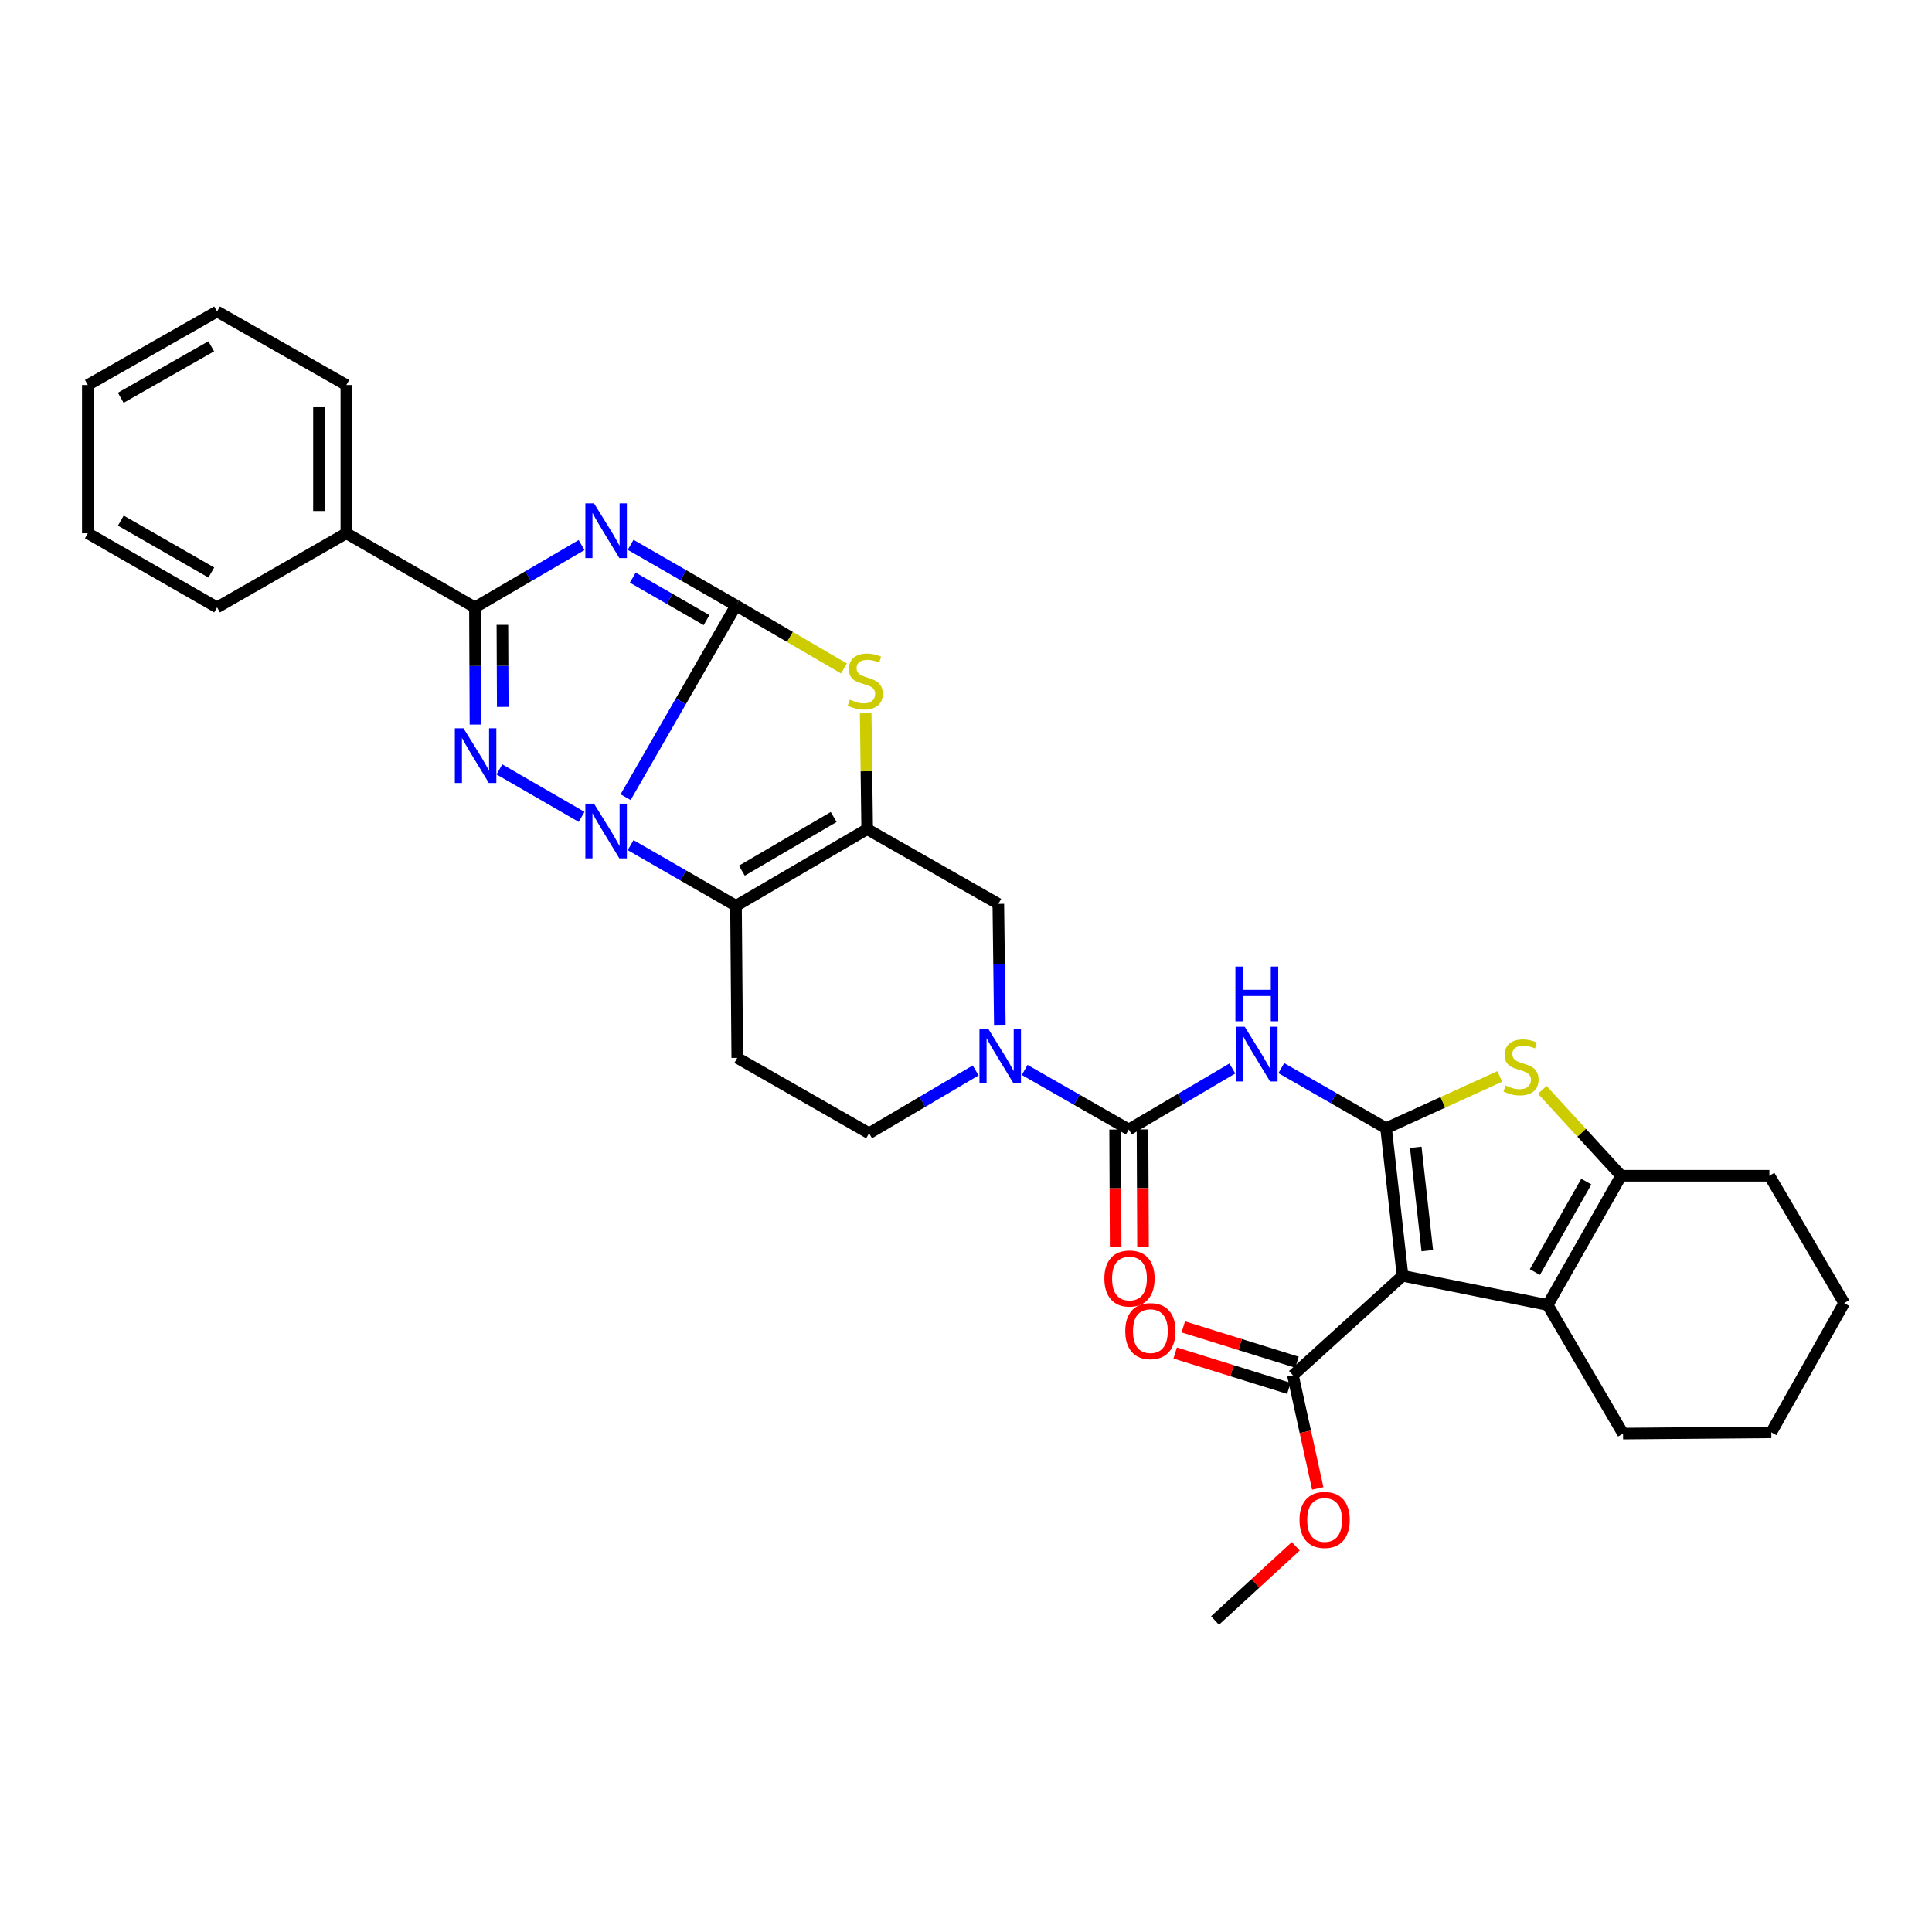 <?xml version='1.0' encoding='iso-8859-1'?>
<svg version='1.1' baseProfile='full'
              xmlns='http://www.w3.org/2000/svg'
                      xmlns:rdkit='http://www.rdkit.org/xml'
                      xmlns:xlink='http://www.w3.org/1999/xlink'
                  xml:space='preserve'
width='1000px' height='1000px' viewBox='0 0 1000 1000'>
<!-- END OF HEADER -->
<rect style='opacity:1.0;fill:#FFFFFF;stroke:none' width='1000' height='1000' x='0' y='0'> </rect>
<path class='bond-0' d='M 380.951,313.392 L 352.383,363.003' style='fill:none;fill-rule:evenodd;stroke:#000000;stroke-width:6px;stroke-linecap:butt;stroke-linejoin:miter;stroke-opacity:1' />
<path class='bond-0' d='M 352.383,363.003 L 323.816,412.614' style='fill:none;fill-rule:evenodd;stroke:#0000FF;stroke-width:6px;stroke-linecap:butt;stroke-linejoin:miter;stroke-opacity:1' />
<path class='bond-1' d='M 380.951,313.392 L 353.676,297.69' style='fill:none;fill-rule:evenodd;stroke:#000000;stroke-width:6px;stroke-linecap:butt;stroke-linejoin:miter;stroke-opacity:1' />
<path class='bond-1' d='M 353.676,297.69 L 326.402,281.987' style='fill:none;fill-rule:evenodd;stroke:#0000FF;stroke-width:6px;stroke-linecap:butt;stroke-linejoin:miter;stroke-opacity:1' />
<path class='bond-1' d='M 365.698,320.963 L 346.606,309.971' style='fill:none;fill-rule:evenodd;stroke:#000000;stroke-width:6px;stroke-linecap:butt;stroke-linejoin:miter;stroke-opacity:1' />
<path class='bond-1' d='M 346.606,309.971 L 327.514,298.98' style='fill:none;fill-rule:evenodd;stroke:#0000FF;stroke-width:6px;stroke-linecap:butt;stroke-linejoin:miter;stroke-opacity:1' />
<path class='bond-8' d='M 380.951,313.392 L 408.895,329.692' style='fill:none;fill-rule:evenodd;stroke:#000000;stroke-width:6px;stroke-linecap:butt;stroke-linejoin:miter;stroke-opacity:1' />
<path class='bond-8' d='M 408.895,329.692 L 436.84,345.993' style='fill:none;fill-rule:evenodd;stroke:#CCCC00;stroke-width:6px;stroke-linecap:butt;stroke-linejoin:miter;stroke-opacity:1' />
<path class='bond-4' d='M 301.032,422.813 L 258.488,398.241' style='fill:none;fill-rule:evenodd;stroke:#0000FF;stroke-width:6px;stroke-linecap:butt;stroke-linejoin:miter;stroke-opacity:1' />
<path class='bond-5' d='M 326.402,437.442 L 353.676,453.144' style='fill:none;fill-rule:evenodd;stroke:#0000FF;stroke-width:6px;stroke-linecap:butt;stroke-linejoin:miter;stroke-opacity:1' />
<path class='bond-5' d='M 353.676,453.144 L 380.951,468.846' style='fill:none;fill-rule:evenodd;stroke:#000000;stroke-width:6px;stroke-linecap:butt;stroke-linejoin:miter;stroke-opacity:1' />
<path class='bond-7' d='M 301.016,282.115 L 273.421,298.245' style='fill:none;fill-rule:evenodd;stroke:#0000FF;stroke-width:6px;stroke-linecap:butt;stroke-linejoin:miter;stroke-opacity:1' />
<path class='bond-7' d='M 273.421,298.245 L 245.825,314.376' style='fill:none;fill-rule:evenodd;stroke:#000000;stroke-width:6px;stroke-linecap:butt;stroke-linejoin:miter;stroke-opacity:1' />
<path class='bond-2' d='M 717.431,583.967 L 690.313,568.413' style='fill:none;fill-rule:evenodd;stroke:#000000;stroke-width:6px;stroke-linecap:butt;stroke-linejoin:miter;stroke-opacity:1' />
<path class='bond-2' d='M 690.313,568.413 L 663.194,552.859' style='fill:none;fill-rule:evenodd;stroke:#0000FF;stroke-width:6px;stroke-linecap:butt;stroke-linejoin:miter;stroke-opacity:1' />
<path class='bond-3' d='M 717.431,583.967 L 725.966,660.367' style='fill:none;fill-rule:evenodd;stroke:#000000;stroke-width:6px;stroke-linecap:butt;stroke-linejoin:miter;stroke-opacity:1' />
<path class='bond-3' d='M 732.795,593.853 L 738.77,647.334' style='fill:none;fill-rule:evenodd;stroke:#000000;stroke-width:6px;stroke-linecap:butt;stroke-linejoin:miter;stroke-opacity:1' />
<path class='bond-11' d='M 717.431,583.967 L 746.861,570.56' style='fill:none;fill-rule:evenodd;stroke:#000000;stroke-width:6px;stroke-linecap:butt;stroke-linejoin:miter;stroke-opacity:1' />
<path class='bond-11' d='M 746.861,570.56 L 776.29,557.154' style='fill:none;fill-rule:evenodd;stroke:#CCCC00;stroke-width:6px;stroke-linecap:butt;stroke-linejoin:miter;stroke-opacity:1' />
<path class='bond-12' d='M 725.966,660.367 L 801.067,675.468' style='fill:none;fill-rule:evenodd;stroke:#000000;stroke-width:6px;stroke-linecap:butt;stroke-linejoin:miter;stroke-opacity:1' />
<path class='bond-15' d='M 725.966,660.367 L 669.217,711.857' style='fill:none;fill-rule:evenodd;stroke:#000000;stroke-width:6px;stroke-linecap:butt;stroke-linejoin:miter;stroke-opacity:1' />
<path class='bond-34' d='M 246.093,375.044 L 245.959,344.71' style='fill:none;fill-rule:evenodd;stroke:#0000FF;stroke-width:6px;stroke-linecap:butt;stroke-linejoin:miter;stroke-opacity:1' />
<path class='bond-34' d='M 245.959,344.71 L 245.825,314.376' style='fill:none;fill-rule:evenodd;stroke:#000000;stroke-width:6px;stroke-linecap:butt;stroke-linejoin:miter;stroke-opacity:1' />
<path class='bond-34' d='M 260.224,365.881 L 260.13,344.648' style='fill:none;fill-rule:evenodd;stroke:#0000FF;stroke-width:6px;stroke-linecap:butt;stroke-linejoin:miter;stroke-opacity:1' />
<path class='bond-34' d='M 260.13,344.648 L 260.036,323.414' style='fill:none;fill-rule:evenodd;stroke:#000000;stroke-width:6px;stroke-linecap:butt;stroke-linejoin:miter;stroke-opacity:1' />
<path class='bond-17' d='M 380.951,468.846 L 381.604,547.554' style='fill:none;fill-rule:evenodd;stroke:#000000;stroke-width:6px;stroke-linecap:butt;stroke-linejoin:miter;stroke-opacity:1' />
<path class='bond-33' d='M 380.951,468.846 L 448.848,429.166' style='fill:none;fill-rule:evenodd;stroke:#000000;stroke-width:6px;stroke-linecap:butt;stroke-linejoin:miter;stroke-opacity:1' />
<path class='bond-33' d='M 383.985,450.659 L 431.513,422.882' style='fill:none;fill-rule:evenodd;stroke:#000000;stroke-width:6px;stroke-linecap:butt;stroke-linejoin:miter;stroke-opacity:1' />
<path class='bond-6' d='M 448.848,429.166 L 448.461,399.192' style='fill:none;fill-rule:evenodd;stroke:#000000;stroke-width:6px;stroke-linecap:butt;stroke-linejoin:miter;stroke-opacity:1' />
<path class='bond-6' d='M 448.461,399.192 L 448.074,369.218' style='fill:none;fill-rule:evenodd;stroke:#CCCC00;stroke-width:6px;stroke-linecap:butt;stroke-linejoin:miter;stroke-opacity:1' />
<path class='bond-16' d='M 448.848,429.166 L 516.73,467.854' style='fill:none;fill-rule:evenodd;stroke:#000000;stroke-width:6px;stroke-linecap:butt;stroke-linejoin:miter;stroke-opacity:1' />
<path class='bond-20' d='M 245.825,314.376 L 179.266,276.01' style='fill:none;fill-rule:evenodd;stroke:#000000;stroke-width:6px;stroke-linecap:butt;stroke-linejoin:miter;stroke-opacity:1' />
<path class='bond-9' d='M 637.863,553.052 L 611.069,568.836' style='fill:none;fill-rule:evenodd;stroke:#0000FF;stroke-width:6px;stroke-linecap:butt;stroke-linejoin:miter;stroke-opacity:1' />
<path class='bond-9' d='M 611.069,568.836 L 584.274,584.62' style='fill:none;fill-rule:evenodd;stroke:#000000;stroke-width:6px;stroke-linecap:butt;stroke-linejoin:miter;stroke-opacity:1' />
<path class='bond-10' d='M 584.274,584.62 L 557.322,569.209' style='fill:none;fill-rule:evenodd;stroke:#000000;stroke-width:6px;stroke-linecap:butt;stroke-linejoin:miter;stroke-opacity:1' />
<path class='bond-10' d='M 557.322,569.209 L 530.371,553.799' style='fill:none;fill-rule:evenodd;stroke:#0000FF;stroke-width:6px;stroke-linecap:butt;stroke-linejoin:miter;stroke-opacity:1' />
<path class='bond-19' d='M 577.188,584.652 L 577.325,615.056' style='fill:none;fill-rule:evenodd;stroke:#000000;stroke-width:6px;stroke-linecap:butt;stroke-linejoin:miter;stroke-opacity:1' />
<path class='bond-19' d='M 577.325,615.056 L 577.461,645.46' style='fill:none;fill-rule:evenodd;stroke:#FF0000;stroke-width:6px;stroke-linecap:butt;stroke-linejoin:miter;stroke-opacity:1' />
<path class='bond-19' d='M 591.359,584.588 L 591.496,614.992' style='fill:none;fill-rule:evenodd;stroke:#000000;stroke-width:6px;stroke-linecap:butt;stroke-linejoin:miter;stroke-opacity:1' />
<path class='bond-19' d='M 591.496,614.992 L 591.633,645.396' style='fill:none;fill-rule:evenodd;stroke:#FF0000;stroke-width:6px;stroke-linecap:butt;stroke-linejoin:miter;stroke-opacity:1' />
<path class='bond-14' d='M 798.284,564.114 L 818.693,586.334' style='fill:none;fill-rule:evenodd;stroke:#CCCC00;stroke-width:6px;stroke-linecap:butt;stroke-linejoin:miter;stroke-opacity:1' />
<path class='bond-14' d='M 818.693,586.334 L 839.102,608.554' style='fill:none;fill-rule:evenodd;stroke:#000000;stroke-width:6px;stroke-linecap:butt;stroke-linejoin:miter;stroke-opacity:1' />
<path class='bond-23' d='M 801.067,675.468 L 840.086,742.027' style='fill:none;fill-rule:evenodd;stroke:#000000;stroke-width:6px;stroke-linecap:butt;stroke-linejoin:miter;stroke-opacity:1' />
<path class='bond-37' d='M 801.067,675.468 L 839.102,608.554' style='fill:none;fill-rule:evenodd;stroke:#000000;stroke-width:6px;stroke-linecap:butt;stroke-linejoin:miter;stroke-opacity:1' />
<path class='bond-37' d='M 794.452,658.428 L 821.077,611.588' style='fill:none;fill-rule:evenodd;stroke:#000000;stroke-width:6px;stroke-linecap:butt;stroke-linejoin:miter;stroke-opacity:1' />
<path class='bond-13' d='M 517.513,530.434 L 517.122,499.144' style='fill:none;fill-rule:evenodd;stroke:#0000FF;stroke-width:6px;stroke-linecap:butt;stroke-linejoin:miter;stroke-opacity:1' />
<path class='bond-13' d='M 517.122,499.144 L 516.73,467.854' style='fill:none;fill-rule:evenodd;stroke:#000000;stroke-width:6px;stroke-linecap:butt;stroke-linejoin:miter;stroke-opacity:1' />
<path class='bond-35' d='M 505.005,554.053 L 477.419,570.313' style='fill:none;fill-rule:evenodd;stroke:#0000FF;stroke-width:6px;stroke-linecap:butt;stroke-linejoin:miter;stroke-opacity:1' />
<path class='bond-35' d='M 477.419,570.313 L 449.833,586.573' style='fill:none;fill-rule:evenodd;stroke:#000000;stroke-width:6px;stroke-linecap:butt;stroke-linejoin:miter;stroke-opacity:1' />
<path class='bond-24' d='M 839.102,608.554 L 915.833,608.554' style='fill:none;fill-rule:evenodd;stroke:#000000;stroke-width:6px;stroke-linecap:butt;stroke-linejoin:miter;stroke-opacity:1' />
<path class='bond-21' d='M 671.321,705.091 L 641.898,695.939' style='fill:none;fill-rule:evenodd;stroke:#000000;stroke-width:6px;stroke-linecap:butt;stroke-linejoin:miter;stroke-opacity:1' />
<path class='bond-21' d='M 641.898,695.939 L 612.474,686.786' style='fill:none;fill-rule:evenodd;stroke:#FF0000;stroke-width:6px;stroke-linecap:butt;stroke-linejoin:miter;stroke-opacity:1' />
<path class='bond-21' d='M 667.112,718.623 L 637.688,709.471' style='fill:none;fill-rule:evenodd;stroke:#000000;stroke-width:6px;stroke-linecap:butt;stroke-linejoin:miter;stroke-opacity:1' />
<path class='bond-21' d='M 637.688,709.471 L 608.265,700.318' style='fill:none;fill-rule:evenodd;stroke:#FF0000;stroke-width:6px;stroke-linecap:butt;stroke-linejoin:miter;stroke-opacity:1' />
<path class='bond-22' d='M 669.217,711.857 L 675.639,741.13' style='fill:none;fill-rule:evenodd;stroke:#000000;stroke-width:6px;stroke-linecap:butt;stroke-linejoin:miter;stroke-opacity:1' />
<path class='bond-22' d='M 675.639,741.13 L 682.062,770.402' style='fill:none;fill-rule:evenodd;stroke:#FF0000;stroke-width:6px;stroke-linecap:butt;stroke-linejoin:miter;stroke-opacity:1' />
<path class='bond-18' d='M 381.604,547.554 L 449.833,586.573' style='fill:none;fill-rule:evenodd;stroke:#000000;stroke-width:6px;stroke-linecap:butt;stroke-linejoin:miter;stroke-opacity:1' />
<path class='bond-25' d='M 179.266,276.01 L 179.266,199.279' style='fill:none;fill-rule:evenodd;stroke:#000000;stroke-width:6px;stroke-linecap:butt;stroke-linejoin:miter;stroke-opacity:1' />
<path class='bond-25' d='M 165.094,264.501 L 165.094,210.789' style='fill:none;fill-rule:evenodd;stroke:#000000;stroke-width:6px;stroke-linecap:butt;stroke-linejoin:miter;stroke-opacity:1' />
<path class='bond-26' d='M 179.266,276.01 L 112.36,314.376' style='fill:none;fill-rule:evenodd;stroke:#000000;stroke-width:6px;stroke-linecap:butt;stroke-linejoin:miter;stroke-opacity:1' />
<path class='bond-27' d='M 670.698,800.355 L 649.794,819.567' style='fill:none;fill-rule:evenodd;stroke:#FF0000;stroke-width:6px;stroke-linecap:butt;stroke-linejoin:miter;stroke-opacity:1' />
<path class='bond-27' d='M 649.794,819.567 L 628.89,838.779' style='fill:none;fill-rule:evenodd;stroke:#000000;stroke-width:6px;stroke-linecap:butt;stroke-linejoin:miter;stroke-opacity:1' />
<path class='bond-28' d='M 840.086,742.027 L 916.833,741.373' style='fill:none;fill-rule:evenodd;stroke:#000000;stroke-width:6px;stroke-linecap:butt;stroke-linejoin:miter;stroke-opacity:1' />
<path class='bond-29' d='M 915.833,608.554 L 954.545,674.476' style='fill:none;fill-rule:evenodd;stroke:#000000;stroke-width:6px;stroke-linecap:butt;stroke-linejoin:miter;stroke-opacity:1' />
<path class='bond-30' d='M 179.266,199.279 L 112.36,161.221' style='fill:none;fill-rule:evenodd;stroke:#000000;stroke-width:6px;stroke-linecap:butt;stroke-linejoin:miter;stroke-opacity:1' />
<path class='bond-31' d='M 112.36,314.376 L 45.455,276.01' style='fill:none;fill-rule:evenodd;stroke:#000000;stroke-width:6px;stroke-linecap:butt;stroke-linejoin:miter;stroke-opacity:1' />
<path class='bond-31' d='M 109.374,296.327 L 62.54,269.471' style='fill:none;fill-rule:evenodd;stroke:#000000;stroke-width:6px;stroke-linecap:butt;stroke-linejoin:miter;stroke-opacity:1' />
<path class='bond-38' d='M 916.833,741.373 L 954.545,674.476' style='fill:none;fill-rule:evenodd;stroke:#000000;stroke-width:6px;stroke-linecap:butt;stroke-linejoin:miter;stroke-opacity:1' />
<path class='bond-36' d='M 112.36,161.221 L 45.455,199.279' style='fill:none;fill-rule:evenodd;stroke:#000000;stroke-width:6px;stroke-linecap:butt;stroke-linejoin:miter;stroke-opacity:1' />
<path class='bond-36' d='M 109.331,179.247 L 62.497,205.888' style='fill:none;fill-rule:evenodd;stroke:#000000;stroke-width:6px;stroke-linecap:butt;stroke-linejoin:miter;stroke-opacity:1' />
<path class='bond-32' d='M 45.455,276.01 L 45.455,199.279' style='fill:none;fill-rule:evenodd;stroke:#000000;stroke-width:6px;stroke-linecap:butt;stroke-linejoin:miter;stroke-opacity:1' />
<path  class='atom-1' d='M 307.462 415.982
L 316.742 430.982
Q 317.662 432.462, 319.142 435.142
Q 320.622 437.822, 320.702 437.982
L 320.702 415.982
L 324.462 415.982
L 324.462 444.302
L 320.582 444.302
L 310.622 427.902
Q 309.462 425.982, 308.222 423.782
Q 307.022 421.582, 306.662 420.902
L 306.662 444.302
L 302.982 444.302
L 302.982 415.982
L 307.462 415.982
' fill='#0000FF'/>
<path  class='atom-2' d='M 307.462 260.528
L 316.742 275.528
Q 317.662 277.008, 319.142 279.688
Q 320.622 282.368, 320.702 282.528
L 320.702 260.528
L 324.462 260.528
L 324.462 288.848
L 320.582 288.848
L 310.622 272.448
Q 309.462 270.528, 308.222 268.328
Q 307.022 266.128, 306.662 265.448
L 306.662 288.848
L 302.982 288.848
L 302.982 260.528
L 307.462 260.528
' fill='#0000FF'/>
<path  class='atom-5' d='M 239.903 376.963
L 249.183 391.963
Q 250.103 393.443, 251.583 396.123
Q 253.063 398.803, 253.143 398.963
L 253.143 376.963
L 256.903 376.963
L 256.903 405.283
L 253.023 405.283
L 243.063 388.883
Q 241.903 386.963, 240.663 384.763
Q 239.463 382.563, 239.103 381.883
L 239.103 405.283
L 235.423 405.283
L 235.423 376.963
L 239.903 376.963
' fill='#0000FF'/>
<path  class='atom-9' d='M 439.856 362.139
Q 440.176 362.259, 441.496 362.819
Q 442.816 363.379, 444.256 363.739
Q 445.736 364.059, 447.176 364.059
Q 449.856 364.059, 451.416 362.779
Q 452.976 361.459, 452.976 359.179
Q 452.976 357.619, 452.176 356.659
Q 451.416 355.699, 450.216 355.179
Q 449.016 354.659, 447.016 354.059
Q 444.496 353.299, 442.976 352.579
Q 441.496 351.859, 440.416 350.339
Q 439.376 348.819, 439.376 346.259
Q 439.376 342.699, 441.776 340.499
Q 444.216 338.299, 449.016 338.299
Q 452.296 338.299, 456.016 339.859
L 455.096 342.939
Q 451.696 341.539, 449.136 341.539
Q 446.376 341.539, 444.856 342.699
Q 443.336 343.819, 443.376 345.779
Q 443.376 347.299, 444.136 348.219
Q 444.936 349.139, 446.056 349.659
Q 447.216 350.179, 449.136 350.779
Q 451.696 351.579, 453.216 352.379
Q 454.736 353.179, 455.816 354.819
Q 456.936 356.419, 456.936 359.179
Q 456.936 363.099, 454.296 365.219
Q 451.696 367.299, 447.336 367.299
Q 444.816 367.299, 442.896 366.739
Q 441.016 366.219, 438.776 365.299
L 439.856 362.139
' fill='#CCCC00'/>
<path  class='atom-10' d='M 644.266 531.433
L 653.546 546.433
Q 654.466 547.913, 655.946 550.593
Q 657.426 553.273, 657.506 553.433
L 657.506 531.433
L 661.266 531.433
L 661.266 559.753
L 657.386 559.753
L 647.426 543.353
Q 646.266 541.433, 645.026 539.233
Q 643.826 537.033, 643.466 536.353
L 643.466 559.753
L 639.786 559.753
L 639.786 531.433
L 644.266 531.433
' fill='#0000FF'/>
<path  class='atom-10' d='M 639.446 500.281
L 643.286 500.281
L 643.286 512.321
L 657.766 512.321
L 657.766 500.281
L 661.606 500.281
L 661.606 528.601
L 657.766 528.601
L 657.766 515.521
L 643.286 515.521
L 643.286 528.601
L 639.446 528.601
L 639.446 500.281
' fill='#0000FF'/>
<path  class='atom-12' d='M 779.289 561.864
Q 779.609 561.984, 780.929 562.544
Q 782.249 563.104, 783.689 563.464
Q 785.169 563.784, 786.609 563.784
Q 789.289 563.784, 790.849 562.504
Q 792.409 561.184, 792.409 558.904
Q 792.409 557.344, 791.609 556.384
Q 790.849 555.424, 789.649 554.904
Q 788.449 554.384, 786.449 553.784
Q 783.929 553.024, 782.409 552.304
Q 780.929 551.584, 779.849 550.064
Q 778.809 548.544, 778.809 545.984
Q 778.809 542.424, 781.209 540.224
Q 783.649 538.024, 788.449 538.024
Q 791.729 538.024, 795.449 539.584
L 794.529 542.664
Q 791.129 541.264, 788.569 541.264
Q 785.809 541.264, 784.289 542.424
Q 782.769 543.544, 782.809 545.504
Q 782.809 547.024, 783.569 547.944
Q 784.369 548.864, 785.489 549.384
Q 786.649 549.904, 788.569 550.504
Q 791.129 551.304, 792.649 552.104
Q 794.169 552.904, 795.249 554.544
Q 796.369 556.144, 796.369 558.904
Q 796.369 562.824, 793.729 564.944
Q 791.129 567.024, 786.769 567.024
Q 784.249 567.024, 782.329 566.464
Q 780.449 565.944, 778.209 565.024
L 779.289 561.864
' fill='#CCCC00'/>
<path  class='atom-14' d='M 511.454 532.402
L 520.734 547.402
Q 521.654 548.882, 523.134 551.562
Q 524.614 554.242, 524.694 554.402
L 524.694 532.402
L 528.454 532.402
L 528.454 560.722
L 524.574 560.722
L 514.614 544.322
Q 513.454 542.402, 512.214 540.202
Q 511.014 538.002, 510.654 537.322
L 510.654 560.722
L 506.974 560.722
L 506.974 532.402
L 511.454 532.402
' fill='#0000FF'/>
<path  class='atom-20' d='M 571.62 661.754
Q 571.62 654.954, 574.98 651.154
Q 578.34 647.354, 584.62 647.354
Q 590.9 647.354, 594.26 651.154
Q 597.62 654.954, 597.62 661.754
Q 597.62 668.634, 594.22 672.554
Q 590.82 676.434, 584.62 676.434
Q 578.38 676.434, 574.98 672.554
Q 571.62 668.674, 571.62 661.754
M 584.62 673.234
Q 588.94 673.234, 591.26 670.354
Q 593.62 667.434, 593.62 661.754
Q 593.62 656.194, 591.26 653.394
Q 588.94 650.554, 584.62 650.554
Q 580.3 650.554, 577.94 653.354
Q 575.62 656.154, 575.62 661.754
Q 575.62 667.474, 577.94 670.354
Q 580.3 673.234, 584.62 673.234
' fill='#FF0000'/>
<path  class='atom-22' d='M 582.438 688.987
Q 582.438 682.187, 585.798 678.387
Q 589.158 674.587, 595.438 674.587
Q 601.718 674.587, 605.078 678.387
Q 608.438 682.187, 608.438 688.987
Q 608.438 695.867, 605.038 699.787
Q 601.638 703.667, 595.438 703.667
Q 589.198 703.667, 585.798 699.787
Q 582.438 695.907, 582.438 688.987
M 595.438 700.467
Q 599.758 700.467, 602.078 697.587
Q 604.438 694.667, 604.438 688.987
Q 604.438 683.427, 602.078 680.627
Q 599.758 677.787, 595.438 677.787
Q 591.118 677.787, 588.758 680.587
Q 586.438 683.387, 586.438 688.987
Q 586.438 694.707, 588.758 697.587
Q 591.118 700.467, 595.438 700.467
' fill='#FF0000'/>
<path  class='atom-23' d='M 672.624 786.716
Q 672.624 779.916, 675.984 776.116
Q 679.344 772.316, 685.624 772.316
Q 691.904 772.316, 695.264 776.116
Q 698.624 779.916, 698.624 786.716
Q 698.624 793.596, 695.224 797.516
Q 691.824 801.396, 685.624 801.396
Q 679.384 801.396, 675.984 797.516
Q 672.624 793.636, 672.624 786.716
M 685.624 798.196
Q 689.944 798.196, 692.264 795.316
Q 694.624 792.396, 694.624 786.716
Q 694.624 781.156, 692.264 778.356
Q 689.944 775.516, 685.624 775.516
Q 681.304 775.516, 678.944 778.316
Q 676.624 781.116, 676.624 786.716
Q 676.624 792.436, 678.944 795.316
Q 681.304 798.196, 685.624 798.196
' fill='#FF0000'/>
</svg>
